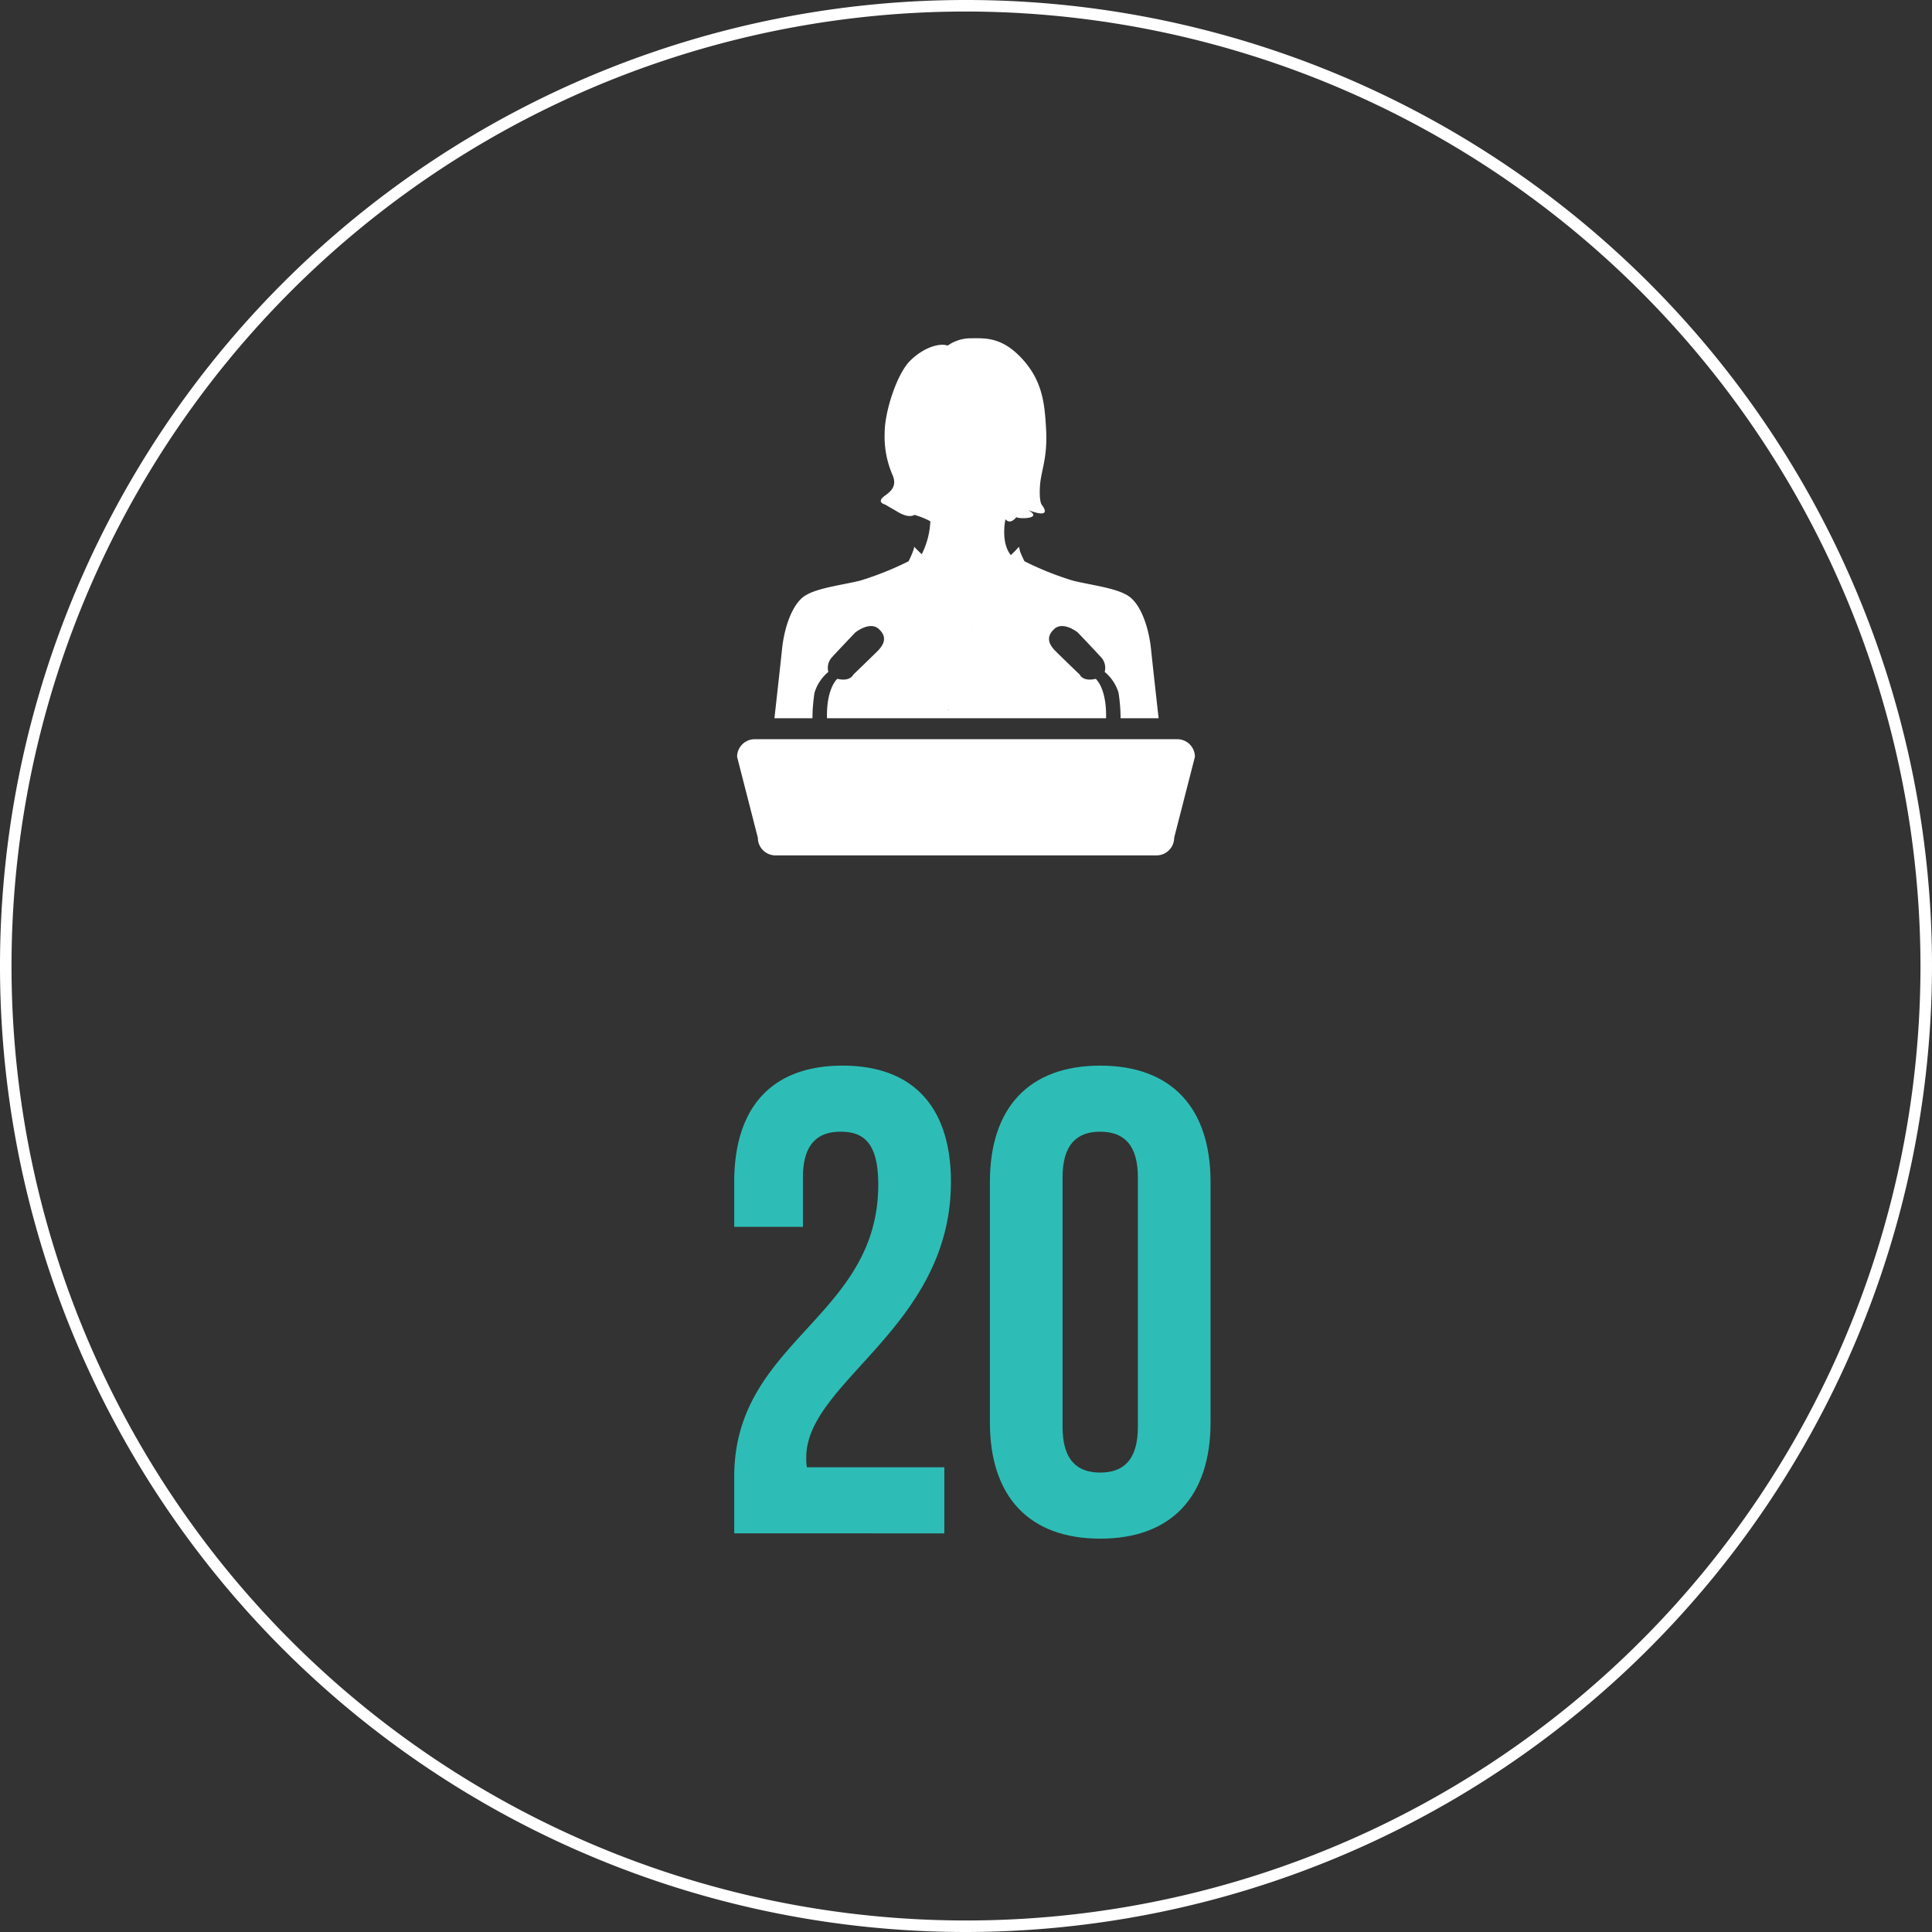 <svg id="Layer_1" data-name="Layer 1" xmlns="http://www.w3.org/2000/svg" viewBox="0 0 251.5 251.5"><rect x="0" y="0" width="251.5" height="251.5" fill="#333333" stroke="none"/><defs><style>.cls-1{fill:#fff;}.cls-2{fill:#2dbdb6;}</style></defs><path class="cls-1" d="M420.629,423.795a125.75,125.75,0,1,1,125.75-125.75A125.892,125.892,0,0,1,420.629,423.795Zm0-250a124.25,124.25,0,1,0,124.25,124.25A124.391,124.391,0,0,0,420.629,173.795Z" transform="translate(-294.879 -172.295)"/><path class="cls-2" d="M404.305,319.615c-3.01,0-4.902,1.634-4.902,5.934V331.999H390.459v-5.848c0-9.632,4.816-15.136,14.104-15.136,9.288,0,14.104,5.504,14.104,15.136,0,18.919-18.833,25.971-18.833,35.861a6.519,6.519,0,0,0,.086,1.29h17.888v8.6H390.459v-7.396c0-17.715,18.748-20.64,18.748-38.011C409.207,321.077,407.315,319.615,404.305,319.615Z" transform="translate(-294.879 -172.295)"/><path class="cls-2" d="M423.74,326.151c0-9.632,5.074-15.136,14.362-15.136,9.287,0,14.361,5.504,14.361,15.136V357.454c0,9.632-5.074,15.136-14.361,15.136-9.288,0-14.362-5.504-14.362-15.136Zm9.46,31.905c0,4.3,1.892,5.934,4.902,5.934,3.01,0,4.901-1.634,4.901-5.934V325.549c0-4.3-1.892-5.934-4.901-5.934-3.011,0-4.902,1.634-4.902,5.934Z" transform="translate(-294.879 -172.295)"/><path class="cls-1" d="M393.532,281.349a2.297,2.297,0,0,0,2.297,2.297h49.601a2.297,2.297,0,0,0,2.297-2.297l2.701-10.531a2.297,2.297,0,0,0-2.297-2.297H393.128a2.297,2.297,0,0,0-2.297,2.297Z" transform="translate(-294.879 -172.295)"/><path class="cls-1" d="M444.715,256.792c-.27-2.611-1.17-5.401-2.611-6.662s-5.041-1.62-7.562-2.251a40.274,40.274,0,0,1-6.302-2.521s-.359-.718-.572-1.278l-.138-.57c0-.043-.002-.066-.01-.042,0,0-.412.473-1.051,1.09-.012-.015-.029-.029-.041-.045-1.322-1.718-.661-4.626-.661-4.626.661.793,1.433-.291,1.433-.291-.046.262,3.655.32,1.531-.903,3.436,1.305,1.737-.712,1.737-.712s-.34-.472-.208-2.455,1.01-3.575.793-7.401c-.183-3.219-.43-6.278-3.221-9.235-2.589-2.743-4.692-2.561-6.542-2.561a5.267,5.267,0,0,0-3.056.958c-1.057-.396-3.172.264-4.89,1.982s-3.304,6.608-3.304,9.383a12.579,12.579,0,0,0,1.057,5.551c.578,1.437-.318,2.106-1.057,2.643-1.156.841.056,1.128.056,1.128l1.706.991c2.337,1.376,2.734-.532,2.599-.136-.198.578-1.451.136-.198.578a10.088,10.088,0,0,1,1.784.743,10.488,10.488,0,0,1-1.12,4.292c-.606-.564-.99-.976-.99-.976-.011-.033-.014.005-.01.098l-.013.132a12.458,12.458,0,0,1-.698,1.66,40.275,40.275,0,0,1-6.302,2.521c-2.521.63-6.122.99-7.562,2.251s-2.341,4.051-2.611,6.662-.99,9.002-.99,9.002h4.951a21.794,21.794,0,0,1,.27-3.331,5.652,5.652,0,0,1,1.8-2.701,2.036,2.036,0,0,1,.54-1.98c.9-.99,2.971-3.157,2.971-3.157s1.89-1.524,3.061-.444.63,2.071-.18,2.881-3.151,3.061-3.151,3.061-.385.948-2.071.54c0,0-1.44,1.17-1.35,5.131H438.863c.09-3.961-1.35-5.131-1.35-5.131-1.686.407-2.071-.54-2.071-.54s-2.341-2.251-3.151-3.061-1.35-1.8-.18-2.881,3.061.444,3.061.444,2.071,2.167,2.971,3.157a2.036,2.036,0,0,1,.54,1.98,5.652,5.652,0,0,1,1.8,2.701,21.794,21.794,0,0,1,.27,3.331h4.951S444.985,259.402,444.715,256.792ZM421.286,253.963l-.001.04,0-.001-.04-.037Zm-3.008,10.717c.071.011.141.022.214.034h-.203Zm4.799.034.036-.007-.002.007Z" transform="translate(-294.879 -172.295)"/></svg>